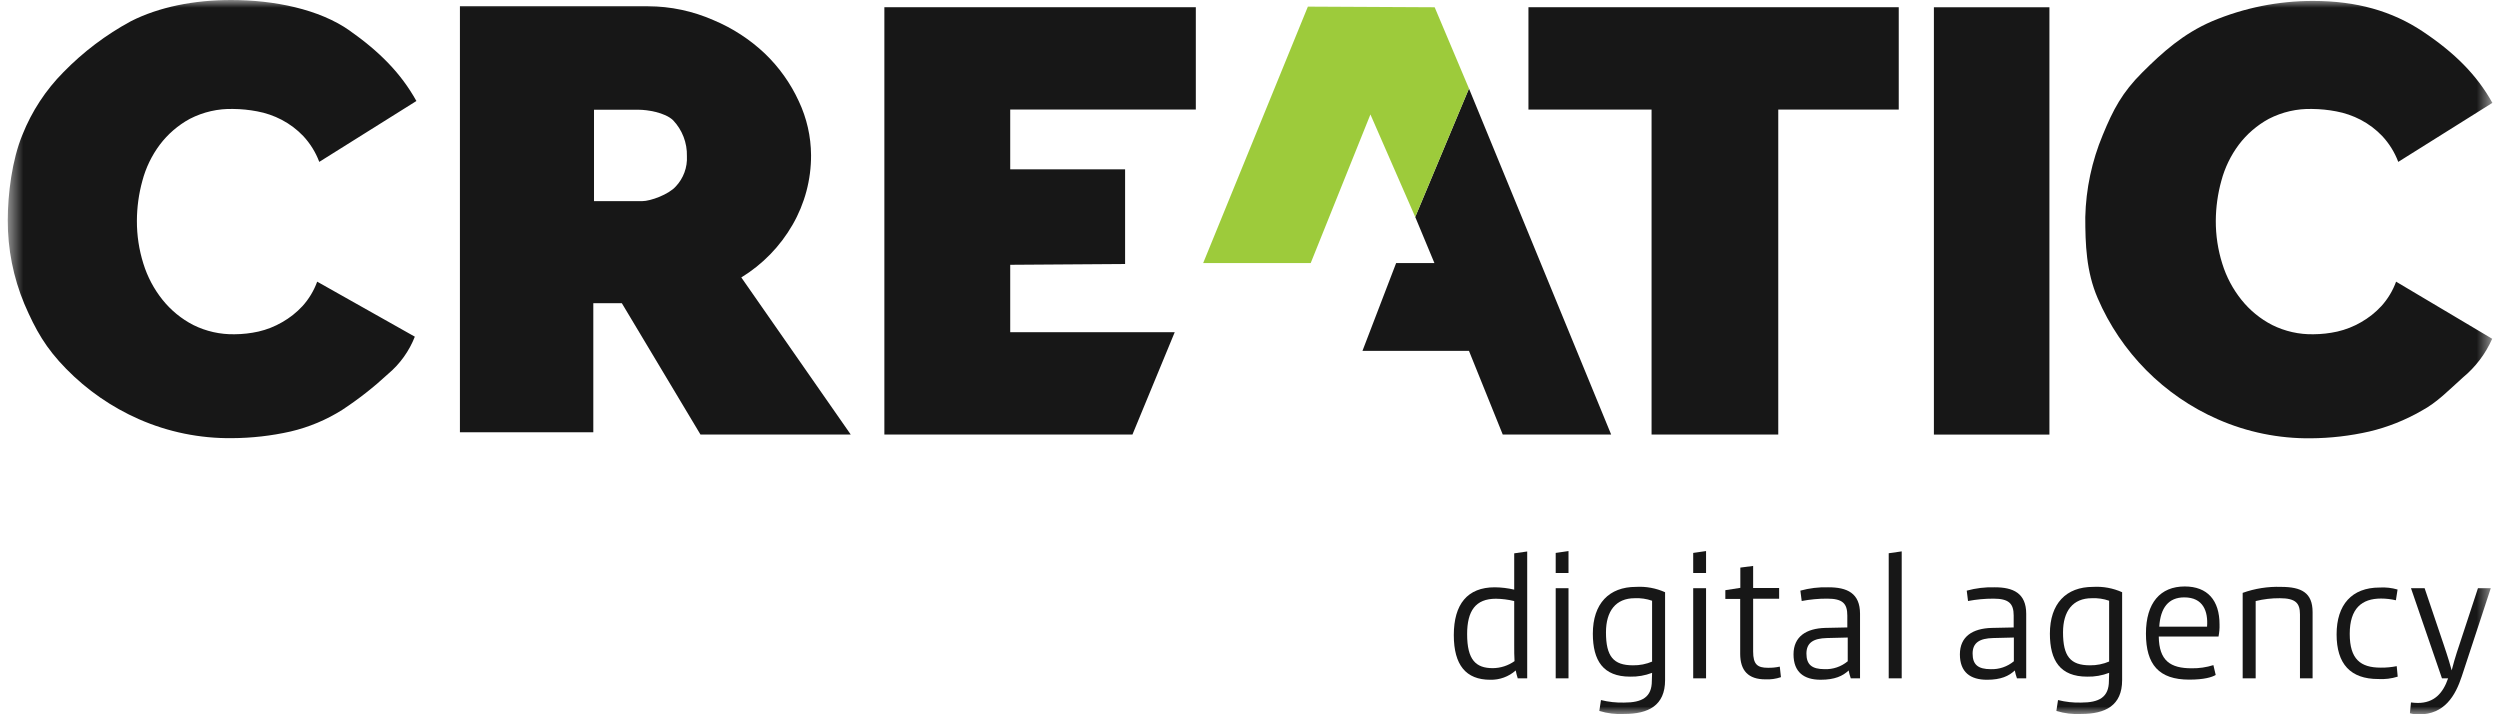 <svg width="161" height="46" viewBox="0 0 161 46" fill="none" xmlns="http://www.w3.org/2000/svg">
<mask id="mask0_2736_276" style="mask-type:luminance" maskUnits="userSpaceOnUse" x="0" y="0" width="161" height="46">
<path d="M160.5 0H0.5V46H160.5V0Z" fill="white"/>
</mask>
<g mask="url(#mask0_2736_276)">
<path d="M10.291 9.321C10.809 8.633 11.468 8.064 12.224 7.654C13.087 7.209 14.048 6.99 15.018 7.017C15.534 7.021 16.05 7.073 16.558 7.17C17.109 7.271 17.642 7.455 18.139 7.714C18.655 7.984 19.124 8.337 19.527 8.758C19.977 9.241 20.328 9.807 20.561 10.425L26.816 6.505C25.818 4.71 24.433 3.318 22.497 1.957C20.561 0.596 17.657 0 14.881 0C12.498 0 10.237 0.449 8.429 1.367C6.827 2.235 5.364 3.339 4.089 4.644C2.947 5.794 2.049 7.164 1.447 8.672C0.774 10.299 0.5 12.502 0.5 14.18C0.493 16.029 0.855 17.861 1.566 19.566C2.299 21.272 2.957 22.424 4.265 23.756C5.606 25.126 7.195 26.226 8.947 26.996C10.832 27.824 12.871 28.24 14.928 28.217C16.201 28.212 17.469 28.069 18.711 27.789C19.89 27.513 21.016 27.042 22.041 26.395C23.089 25.706 24.079 24.93 24.999 24.076C25.761 23.435 26.351 22.611 26.715 21.682L20.427 18.139C20.216 18.719 19.895 19.253 19.483 19.71C19.1 20.125 18.654 20.477 18.163 20.754C17.689 21.028 17.177 21.23 16.644 21.353C16.139 21.465 15.624 21.523 15.107 21.526C14.184 21.544 13.271 21.339 12.444 20.928C11.679 20.533 11.005 19.98 10.466 19.306C9.913 18.615 9.495 17.825 9.233 16.978C8.953 16.086 8.812 15.155 8.816 14.219C8.819 13.35 8.937 12.484 9.168 11.646C9.39 10.806 9.771 10.016 10.291 9.321Z" fill="#171717"/>
<path d="M51.041 14.476C51.828 13.114 52.24 11.564 52.232 9.988C52.224 8.788 51.955 7.604 51.443 6.52C50.915 5.37 50.176 4.331 49.265 3.456C48.3 2.542 47.178 1.811 45.953 1.299C44.621 0.713 43.184 0.407 41.73 0.401H29.619V27.84H38.209V19.527H40.047L45.11 27.983H54.787L47.74 17.867C49.106 17.032 50.241 15.867 51.041 14.476ZM43.52 12.008C43.064 12.525 41.891 12.953 41.363 12.953H38.254V7.068H41.143C41.67 7.068 42.814 7.235 43.344 7.741C43.638 8.049 43.867 8.412 44.021 8.809C44.174 9.207 44.248 9.631 44.237 10.057C44.256 10.414 44.202 10.771 44.078 11.107C43.955 11.442 43.765 11.749 43.52 12.008Z" fill="#171717"/>
<path d="M56.953 27.984H72.93L75.652 21.395H65.058V17.053L72.456 17.002V10.904H65.058V7.056H77.011V0.464H56.953V27.984Z" fill="#171717"/>
<path d="M91.141 13.974L92.377 16.942H89.911L87.742 22.597H94.602L96.776 27.983H103.758L94.602 5.703L91.141 13.974Z" fill="#171717"/>
<path d="M122.279 0.464H98.432V7.056H106.361V27.984H114.52V7.056H122.279V0.464Z" fill="#171717"/>
<path d="M131.983 0.467H124.543V27.987H131.983V0.467Z" fill="#171717"/>
<path d="M153.363 19.71C152.98 20.125 152.535 20.478 152.044 20.755C151.57 21.029 151.058 21.23 150.525 21.353C150.02 21.465 149.505 21.523 148.988 21.526C148.065 21.545 147.152 21.339 146.325 20.928C145.559 20.533 144.886 19.981 144.347 19.306C143.794 18.615 143.375 17.825 143.114 16.978C142.834 16.086 142.693 15.155 142.697 14.219C142.702 13.35 142.822 12.484 143.054 11.646C143.277 10.806 143.658 10.017 144.177 9.321C144.696 8.633 145.355 8.065 146.11 7.654C146.974 7.209 147.935 6.99 148.904 7.017C149.421 7.022 149.937 7.073 150.444 7.17C150.995 7.271 151.528 7.455 152.026 7.714C152.542 7.984 153.011 8.337 153.414 8.759C153.864 9.241 154.215 9.807 154.448 10.425L160.509 6.625C159.511 4.83 158.075 3.393 156.014 2.02C154.054 0.715 151.758 0.06 148.973 0.06C146.736 0.055 144.522 0.5 142.459 1.368C140.597 2.17 139.275 3.361 137.97 4.659C136.665 5.958 136.091 7.053 135.417 8.693C134.717 10.369 134.335 12.162 134.292 13.98C134.292 15.736 134.354 17.49 135.087 19.195C136.588 22.692 139.357 25.484 142.831 27.005C144.717 27.833 146.757 28.249 148.815 28.226C150.084 28.217 151.348 28.071 152.586 27.789C153.764 27.51 154.896 27.06 155.946 26.455C156.95 25.919 157.712 25.114 158.609 24.312C159.423 23.64 160.07 22.785 160.497 21.817L154.308 18.139C154.097 18.719 153.776 19.253 153.363 19.71Z" fill="#171717"/>
<path d="M84.228 0.425L77.484 16.942H84.409L88.255 7.37L91.141 13.974L94.602 5.703L92.392 0.467L84.228 0.425Z" fill="#9DCB3B"/>
<path d="M98.352 43.684H97.742C97.688 43.518 97.645 43.349 97.613 43.178C97.161 43.578 96.575 43.791 95.972 43.777C94.406 43.777 93.625 42.828 93.625 40.901C93.625 38.908 94.504 37.822 96.261 37.822C96.683 37.826 97.104 37.876 97.515 37.972V35.635L98.352 35.515V43.684ZM96.336 38.558C95.028 38.558 94.483 39.333 94.483 40.841C94.483 42.49 95.04 43.029 96.133 43.029C96.636 43.025 97.125 42.868 97.536 42.577C97.515 42.278 97.515 41.919 97.515 41.533V38.708C97.129 38.614 96.733 38.564 96.336 38.558Z" fill="#171717"/>
<path d="M100.187 36.901V35.608L101.012 35.488V36.901H100.187ZM100.187 43.684V37.879H101.012V43.684H100.187Z" fill="#171717"/>
<path d="M106.394 43.331C105.943 43.504 105.462 43.588 104.979 43.576C103.243 43.576 102.579 42.544 102.579 40.808C102.579 38.869 103.627 37.795 105.355 37.795C105.999 37.757 106.642 37.875 107.231 38.139V43.804C107.231 45.44 106.147 45.979 104.604 45.979C104.061 46.011 103.516 45.945 102.996 45.785L103.103 45.084C103.59 45.205 104.091 45.259 104.592 45.246C105.751 45.246 106.379 44.902 106.379 43.846L106.394 43.331ZM106.394 42.598V38.687C106.036 38.562 105.656 38.507 105.277 38.525C104.056 38.525 103.425 39.354 103.425 40.725C103.425 42.263 103.895 42.846 105.161 42.846C105.593 42.854 106.021 42.769 106.418 42.598H106.394Z" fill="#171717"/>
<path d="M109.042 36.901V35.608L109.87 35.488V36.901H109.042ZM109.042 43.684V37.879H109.87V43.684H109.042Z" fill="#171717"/>
<path d="M114.693 43.609C114.369 43.72 114.027 43.767 113.686 43.75C112.593 43.75 112.068 43.19 112.068 42.101V38.57H111.112V38.008L112.077 37.858V36.553L112.902 36.446V37.867H114.576V38.558H112.902V41.961C112.902 42.789 113.182 43.005 113.847 43.005C114.106 43.011 114.365 42.986 114.618 42.93L114.693 43.609Z" fill="#171717"/>
<path d="M119.786 39.528V43.684H119.19C119.131 43.519 119.085 43.35 119.053 43.178C118.678 43.534 118.16 43.776 117.251 43.776C116.179 43.776 115.503 43.292 115.503 42.14C115.503 40.988 116.328 40.47 117.552 40.437L118.967 40.407V39.641C118.967 38.866 118.669 38.552 117.668 38.552C117.118 38.551 116.57 38.602 116.03 38.705L115.944 38.037C116.525 37.877 117.128 37.804 117.731 37.822C118.961 37.816 119.786 38.202 119.786 39.528ZM117.653 41.09C116.786 41.11 116.334 41.389 116.334 42.092C116.334 42.795 116.679 43.094 117.504 43.094C118.046 43.114 118.576 42.933 118.994 42.586V41.057L117.653 41.09Z" fill="#171717"/>
<path d="M121.633 43.684V35.629L122.47 35.509V43.684H121.633Z" fill="#171717"/>
<path d="M130.488 39.528V43.684H129.892C129.833 43.52 129.786 43.35 129.752 43.178C129.377 43.535 128.859 43.777 127.965 43.777C126.893 43.777 126.217 43.292 126.217 42.14C126.217 40.988 127.042 40.471 128.263 40.438L129.681 40.408V39.642C129.681 38.867 129.368 38.553 128.382 38.553C127.831 38.551 127.282 38.603 126.741 38.705L126.658 38.038C127.239 37.877 127.842 37.805 128.445 37.822C129.651 37.816 130.488 38.202 130.488 39.528ZM128.355 41.09C127.486 41.111 127.036 41.389 127.036 42.092C127.036 42.795 127.378 43.095 128.203 43.095C128.745 43.114 129.275 42.933 129.693 42.586V41.057L128.355 41.09Z" fill="#171717"/>
<path d="M135.828 43.331C135.377 43.504 134.897 43.588 134.414 43.576C132.677 43.576 132.013 42.544 132.013 40.808C132.013 38.869 133.061 37.795 134.789 37.795C135.433 37.757 136.077 37.875 136.665 38.139V43.804C136.665 45.44 135.581 45.979 134.038 45.979C133.495 46.011 132.95 45.946 132.43 45.785L132.537 45.084C133.024 45.205 133.525 45.26 134.026 45.246C135.185 45.246 135.814 44.902 135.814 43.846L135.828 43.331ZM135.828 42.598V38.687C135.47 38.562 135.091 38.507 134.712 38.525C133.49 38.525 132.859 39.354 132.859 40.725C132.859 42.263 133.329 42.846 134.595 42.846C135.023 42.852 135.447 42.767 135.84 42.598H135.828Z" fill="#171717"/>
<path d="M139.025 40.994C139.045 42.556 139.775 43.038 141.148 43.038C141.621 43.045 142.091 42.976 142.542 42.834L142.691 43.468C142.456 43.609 141.952 43.768 140.987 43.768C139.033 43.768 138.199 42.798 138.199 40.805C138.199 38.812 139.132 37.768 140.696 37.768C142.167 37.768 142.938 38.666 142.938 40.213C142.946 40.474 142.924 40.735 142.873 40.991L139.025 40.994ZM139.057 40.356H142.134C142.209 39.387 141.899 38.471 140.666 38.471C139.656 38.471 139.132 39.139 139.057 40.356Z" fill="#171717"/>
<path d="M144.428 43.684V38.181C145.218 37.898 146.055 37.767 146.894 37.795C148.213 37.795 148.931 38.169 148.931 39.42V43.684H148.118V39.57C148.118 38.86 147.862 38.525 146.819 38.525C146.296 38.522 145.773 38.583 145.265 38.708V43.684H144.428Z" fill="#171717"/>
<path d="M154.412 43.576C154.006 43.703 153.582 43.755 153.158 43.729C151.371 43.729 150.477 42.759 150.477 40.853C150.477 38.947 151.454 37.837 153.244 37.837C153.635 37.813 154.027 37.856 154.403 37.966L154.296 38.657C153.982 38.584 153.661 38.547 153.339 38.546C152.097 38.546 151.323 39.184 151.323 40.82C151.323 42.457 152.02 42.996 153.319 42.996C153.665 43 154.01 42.968 154.349 42.9L154.412 43.576Z" fill="#171717"/>
<path d="M155.267 45.237C155.412 45.257 155.558 45.268 155.704 45.27C156.756 45.27 157.325 44.653 157.658 43.684H157.262L155.267 37.879H156.145L157.352 41.449C157.649 42.319 157.855 43.02 157.888 43.172C157.918 43.032 158.123 42.275 158.412 41.437L159.58 37.882H160.405L158.543 43.543C158.123 44.824 157.417 46.009 155.776 46.009C155.581 46.012 155.386 45.987 155.198 45.934L155.267 45.237Z" fill="#171717"/>
</g>
</svg>
